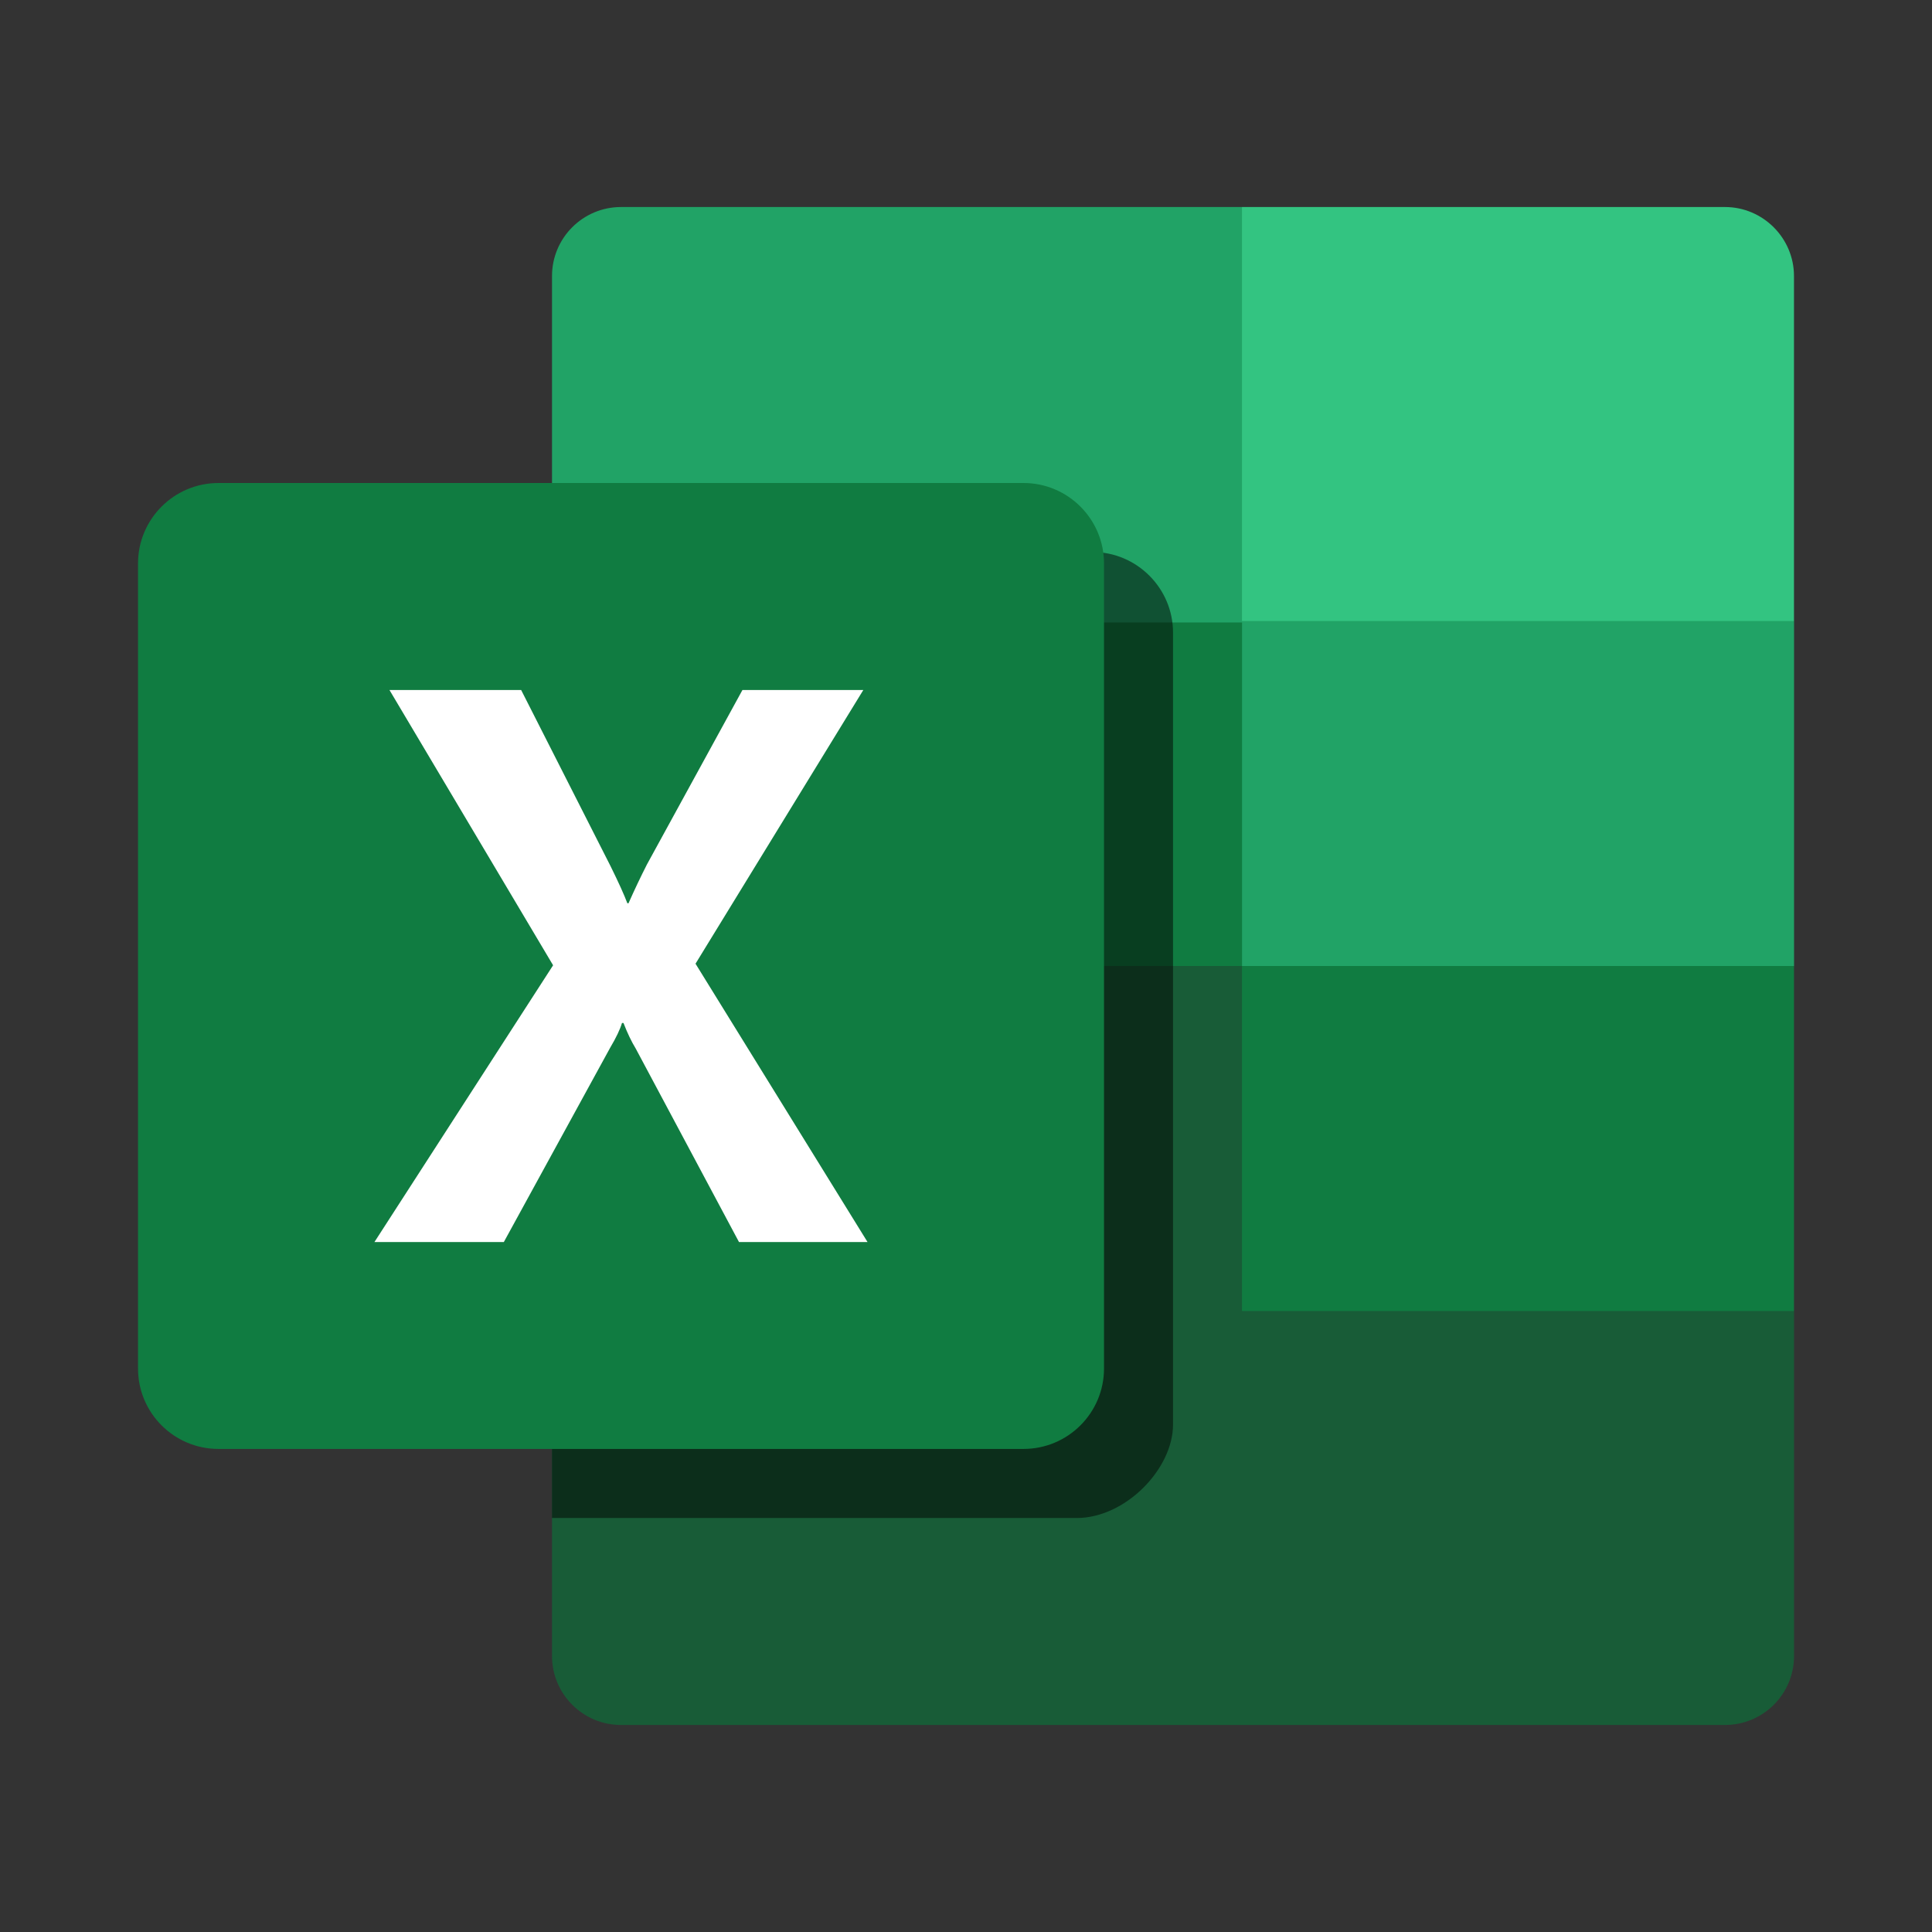 <svg width="32" height="32" viewBox="0 0 32 32" fill="none"
  xmlns="http://www.w3.org/2000/svg">
  <rect x="0" y="0" width="32" height="32" fill="#333333" stroke="none"/>
  <path d="M20.572 3.429H10.286C9.655 3.429 9.143 3.941 9.143 4.572V10.286L20.572 16L25.143 17.714L29.715 16V10.286L20.572 3.429Z" fill="#21A366"/>
  <path d="M9.143 16H20.572V10.31H9.143V16Z" fill="#107C41"/>
  <path d="M29.714 4.572V10.286H20.571V3.429H28.571C29.2 3.429 29.714 3.943 29.714 4.572Z" fill="#33C481"/>
  <path d="M20.572 16H9.143V21.736V21.784V27.429C9.143 28.059 9.655 28.571 10.286 28.571H28.572C29.203 28.571 29.715 28.059 29.715 27.429V21.714L20.572 16Z" fill="#185C37"/>
  <path opacity="0.5" d="M18.095 9.143H9.143V25.143H17.833C18.642 25.143 19.429 24.329 19.429 23.596V10.477C19.429 9.743 18.829 9.143 18.095 9.143Z" fill="black"/>
  <path d="M16.952 23.999H3.619C2.883 23.999 2.286 23.403 2.286 22.666V9.333C2.286 8.597 2.883 8 3.619 8H16.952C17.688 8 18.286 8.597 18.286 9.333V22.666C18.286 23.403 17.688 23.999 16.952 23.999Z" fill="#107C41"/>
  <path d="M6.202 20.572L9.161 15.988L6.451 11.429H8.632L10.111 14.343C10.247 14.618 10.34 14.825 10.391 14.961H10.41C10.508 14.74 10.61 14.525 10.716 14.317L12.297 11.429H14.299L11.52 15.962L14.369 20.572H12.24L10.531 17.37C10.459 17.252 10.391 17.11 10.327 16.944H10.302C10.272 17.046 10.207 17.184 10.104 17.358L8.345 20.572H6.202Z" fill="white"/>
  <path d="M20.571 21.714H29.714V16H20.571V21.714Z" fill="#107C41"/>
</svg>
